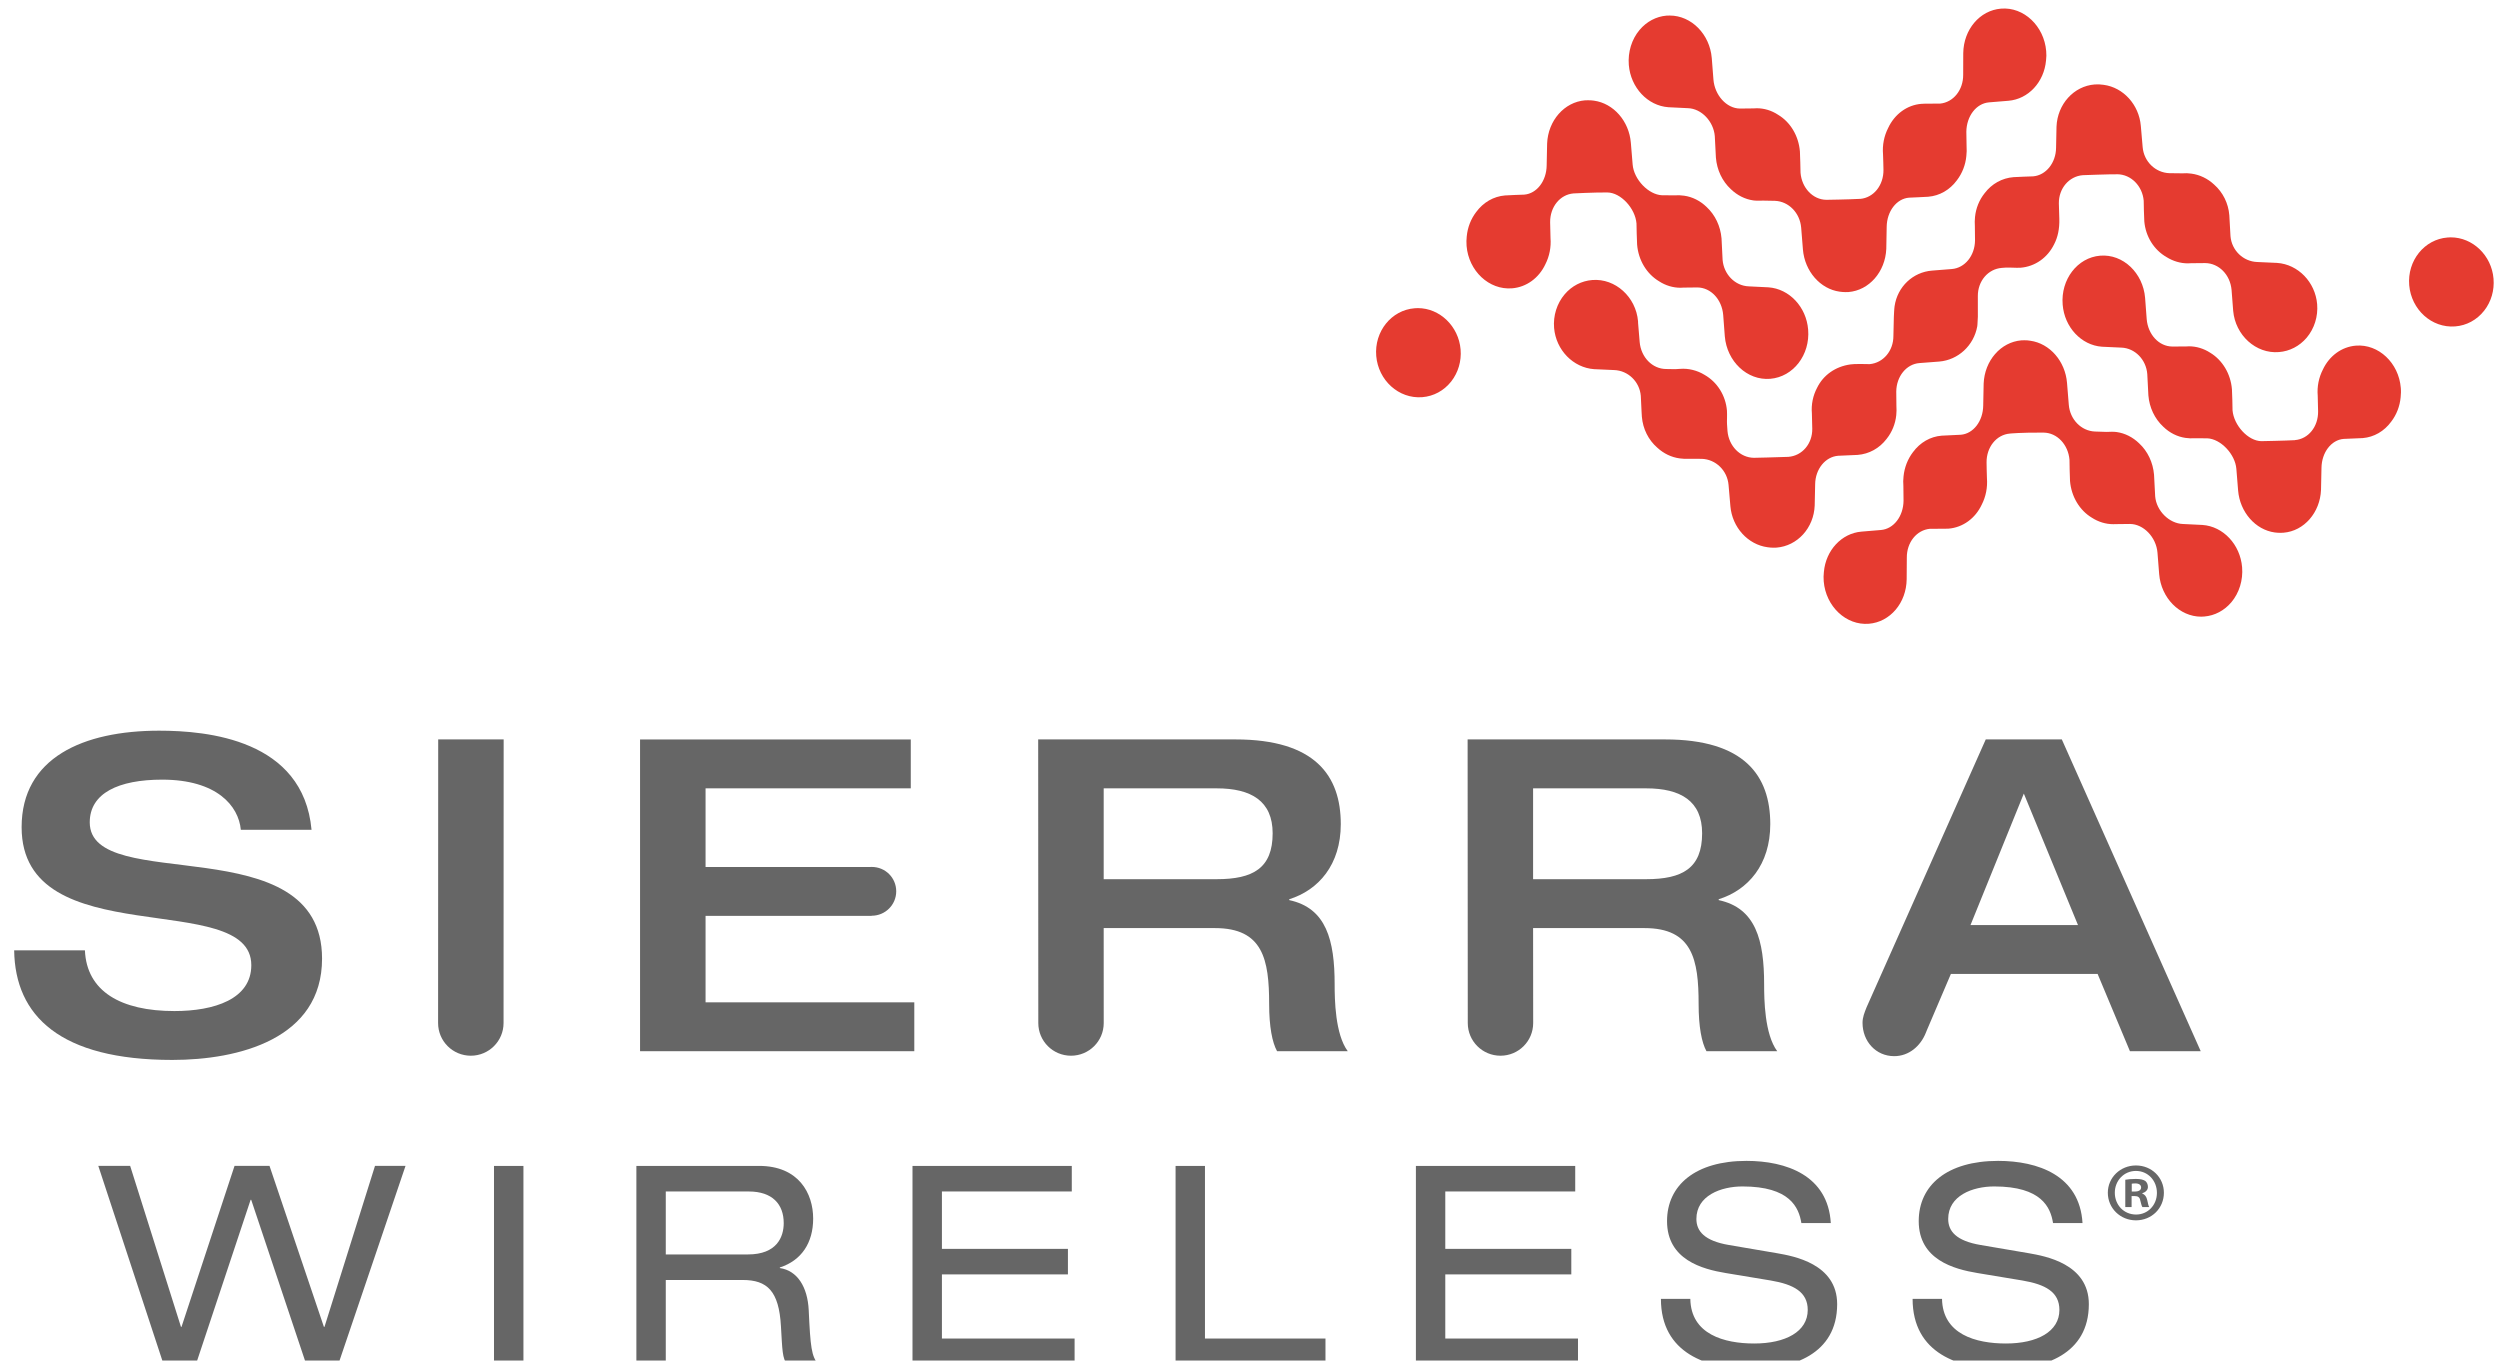 <svg xmlns="http://www.w3.org/2000/svg" width="147" height="80" viewBox="0 0 147 80" fill="none"><g clip-path="url(#clip0_14867_18696)"><path d="M14.77 70.547H14.737L11.524 80.207H9.613L5.78 68.554H7.653L10.641 78.021H10.673L13.791 68.554H15.847L19.046 78.021H19.079L22.05 68.554H23.845L19.895 80.207H18.002L14.77 70.547Z" fill="#666666"></path><path d="M29.047 68.555H30.778V80.206H29.047V68.555Z" fill="#666666"></path><path d="M37.419 68.555H44.632C46.966 68.555 47.814 70.171 47.814 71.654C47.814 73.077 47.127 74.118 45.855 74.526V74.562C46.883 74.709 47.487 75.67 47.553 77.041C47.652 79.212 47.717 79.752 48.109 80.207H46.279C46.002 79.883 46.002 79.394 45.92 77.991C45.806 75.9 45.107 75.263 43.671 75.263H39.148V80.207H37.419V68.555ZM43.98 73.761C45.678 73.761 46.083 72.734 46.083 71.919C46.083 70.808 45.415 70.059 44.028 70.059H39.148V73.761H43.98Z" fill="#666666"></path><path d="M53.655 68.555H63.021V70.059H55.385V73.434H62.794V74.936H55.385V78.704H63.186V80.206H53.655V68.555Z" fill="#666666"></path><path d="M69.124 68.555H70.852V78.704H77.938V80.206H69.124V68.555Z" fill="#666666"></path><path d="M83.255 68.555H92.623V70.059H84.983V73.434H92.393V74.936H84.983V78.704H92.786V80.206H83.255V68.555Z" fill="#666666"></path><path d="M99.391 76.373C99.422 78.461 101.387 78.998 103.146 78.998C104.99 78.998 106.295 78.3 106.295 77.025C106.295 75.964 105.462 75.523 104.124 75.294L101.482 74.856C100.092 74.626 98.022 74.072 98.022 71.802C98.022 69.683 99.703 68.26 102.691 68.26C105.023 68.26 107.488 69.109 107.651 71.918H105.921C105.772 71.001 105.25 69.763 102.46 69.763C101.188 69.763 99.748 70.302 99.748 71.673C99.748 72.393 100.224 72.962 101.661 73.206L104.515 73.693C105.431 73.857 108.025 74.297 108.025 76.683C108.025 79.652 105.367 80.5 103.015 80.5C100.387 80.5 97.662 79.589 97.662 76.373L99.391 76.373Z" fill="#666666"></path><path d="M114.191 76.373C114.226 78.461 116.183 78.998 117.946 78.998C119.79 78.998 121.093 78.3 121.093 77.025C121.093 75.964 120.264 75.523 118.922 75.294L116.282 74.856C114.895 74.626 112.821 74.072 112.821 71.802C112.821 69.683 114.502 68.26 117.489 68.26C119.822 68.26 122.288 69.109 122.452 71.918H120.719C120.574 71.001 120.051 69.763 117.26 69.763C115.988 69.763 114.554 70.302 114.554 71.673C114.554 72.393 115.022 72.962 116.46 73.206L119.315 73.693C120.229 73.857 122.824 74.297 122.824 76.683C122.824 79.652 120.167 80.5 117.814 80.5C115.186 80.5 112.461 79.589 112.461 76.373L114.191 76.373Z" fill="#666666"></path><path d="M9.359 42.964C12.182 42.964 17.832 43.477 18.319 48.794H14.161C14.031 47.383 12.747 45.843 9.538 45.843C6.97 45.843 5.277 46.636 5.277 48.355C5.277 52.67 18.937 48.536 18.937 56.367C18.937 61.093 14.031 62.324 10.13 62.324C3.533 62.324 0.886 59.732 0.833 55.88H4.993C5.097 58.292 7.1 59.45 10.258 59.45C12.592 59.45 14.777 58.754 14.777 56.753C14.777 52.206 1.271 56.165 1.271 48.639C1.271 44.557 4.891 42.964 9.359 42.964Z" fill="#666666"></path><path d="M25.766 43.478C25.766 43.478 25.76 60.136 25.76 60.155C25.76 61.218 26.621 62.076 27.685 62.076C28.745 62.076 29.609 61.218 29.609 60.155C29.609 60.151 29.615 43.478 29.615 43.478H25.766Z" fill="#666666"></path><path d="M51.26 50.976C52.058 50.976 52.698 51.613 52.698 52.408C52.698 53.203 52.053 53.845 51.255 53.845H51.249V53.854H41.487V58.938H53.761V61.811H37.635V43.48H53.554V46.355H41.487V50.979H51.138L51.26 50.976Z" fill="#666666"></path><path d="M121.235 43.478H116.762L109.754 59.23C109.631 59.543 109.517 59.813 109.517 60.143C109.517 61.229 110.299 62.102 111.379 62.102C112.249 62.102 112.926 61.505 113.234 60.739L113.296 60.586L114.713 57.266H123.339L125.24 61.81H129.402L121.235 43.478ZM115.866 54.392L119.001 46.662L122.185 54.392H115.866Z" fill="#666666"></path><path d="M103.731 57.883C103.731 55.288 103.244 53.392 101.059 52.927V52.876C102.781 52.336 104.092 50.849 104.092 48.459C104.092 45.61 102.574 43.478 97.902 43.478H86.296C86.296 43.478 86.305 60.151 86.305 60.155C86.305 61.218 87.166 62.076 88.229 62.076C89.292 62.076 90.151 61.218 90.151 60.155C90.151 60.138 90.146 54.572 90.146 54.572H96.697C99.519 54.572 99.879 56.419 99.879 59.038C99.879 60.375 100.057 61.297 100.34 61.81H104.501C103.754 60.81 103.731 58.755 103.731 57.883M96.795 51.696H90.146V46.355H96.795C98.825 46.355 100.085 47.102 100.085 48.997C100.085 51.051 98.927 51.696 96.795 51.696" fill="#666666"></path><path d="M78.477 57.883C78.477 55.288 77.992 53.392 75.807 52.927V52.876C77.527 52.336 78.838 50.849 78.838 48.459C78.838 45.61 77.325 43.478 72.648 43.478H61.045C61.045 43.478 61.052 60.151 61.052 60.155C61.052 61.218 61.913 62.076 62.975 62.076C64.038 62.076 64.899 61.218 64.899 60.155C64.899 60.138 64.897 54.572 64.897 54.572H71.441C74.265 54.572 74.626 56.419 74.626 59.038C74.626 60.375 74.808 61.297 75.091 61.81H79.248C78.503 60.81 78.477 58.755 78.477 57.883M71.545 51.696H64.897V46.355H71.545C73.572 46.355 74.832 47.102 74.832 48.997C74.832 51.051 73.676 51.696 71.545 51.696" fill="#666666"></path><path d="M124.499 10.246C125.306 10.255 125.975 10.935 126.05 11.802C126.05 11.905 126.068 12.819 126.085 13.012C126.16 13.904 126.652 14.691 127.389 15.115C127.776 15.358 128.212 15.486 128.655 15.486C128.717 15.486 128.777 15.483 128.827 15.477C128.906 15.476 129.659 15.469 129.663 15.469C130.474 15.477 131.138 16.156 131.216 17.048C131.216 17.048 131.31 18.242 131.311 18.275C131.436 19.705 132.643 20.815 134.002 20.702C134.631 20.654 135.21 20.353 135.63 19.86C136.085 19.323 136.309 18.604 136.248 17.882C136.136 16.586 135.129 15.544 133.894 15.459L132.728 15.406C131.9 15.379 131.222 14.722 131.153 13.888C131.149 13.777 131.097 12.798 131.084 12.657C131.028 11.951 130.706 11.308 130.191 10.853C129.809 10.497 129.342 10.274 128.849 10.209C128.677 10.183 128.514 10.178 128.323 10.192C128.166 10.192 127.569 10.183 127.563 10.183C126.735 10.156 126.059 9.496 125.988 8.649L125.88 7.398C125.773 6.156 124.852 5.141 123.695 4.988C123.514 4.961 123.342 4.953 123.168 4.966C121.941 5.061 120.977 6.123 120.923 7.444L120.897 8.691C120.888 9.585 120.297 10.306 119.552 10.369C119.448 10.373 118.54 10.404 118.402 10.416C117.724 10.467 117.114 10.807 116.696 11.361C116.378 11.759 116.184 12.242 116.131 12.757C116.113 12.945 116.109 13.13 116.122 13.294C116.125 13.372 116.131 14.138 116.131 14.138C116.122 15.035 115.535 15.756 114.769 15.819L113.608 15.911C112.478 15.998 111.57 16.86 111.402 18.001C111.376 18.168 111.363 18.556 111.358 18.638L111.332 19.757C111.335 20.628 110.738 21.338 109.938 21.411C109.863 21.411 109.622 21.402 109.378 21.402C109.103 21.402 108.912 21.411 108.796 21.429C107.923 21.553 107.212 22.053 106.847 22.798C106.6 23.262 106.494 23.789 106.539 24.307C106.542 24.382 106.561 25.209 106.561 25.209C106.574 26.09 105.971 26.8 105.157 26.863C104.511 26.89 103.13 26.919 103.13 26.919C102.323 26.911 101.653 26.231 101.576 25.34L101.549 24.945C101.541 24.855 101.546 24.72 101.549 24.589C101.549 24.425 101.554 24.27 101.545 24.151C101.473 23.257 100.974 22.467 100.23 22.043C99.792 21.773 99.271 21.651 98.796 21.689L98.719 21.693C98.65 21.696 98.564 21.702 98.51 21.707L97.966 21.698C97.158 21.693 96.493 21.009 96.413 20.114L96.319 18.987C96.321 18.96 96.321 18.927 96.317 18.892C96.195 17.461 94.981 16.359 93.629 16.465C92.999 16.514 92.42 16.812 92.002 17.306C91.547 17.841 91.32 18.56 91.381 19.286C91.492 20.582 92.503 21.621 93.738 21.707L94.907 21.759C95.732 21.785 96.41 22.444 96.479 23.277L96.524 24.21C96.528 24.323 96.533 24.41 96.542 24.509C96.603 25.219 96.925 25.866 97.443 26.318C97.823 26.67 98.282 26.89 98.769 26.954C98.946 26.98 99.113 26.985 99.301 26.976C99.455 26.976 100.066 26.98 100.066 26.98C100.891 27.007 101.567 27.669 101.639 28.514L101.747 29.765C101.854 31.009 102.776 32.023 103.934 32.178C104.056 32.196 104.173 32.205 104.289 32.205C104.346 32.205 104.407 32.203 104.461 32.2C105.687 32.103 106.654 31.044 106.704 29.724L106.731 28.478C106.74 27.58 107.33 26.858 108.083 26.799C108.083 26.799 109.1 26.759 109.227 26.749C109.902 26.697 110.511 26.359 110.929 25.811C111.249 25.412 111.448 24.925 111.5 24.412C111.518 24.224 111.522 24.038 111.509 23.872C111.509 23.795 111.5 23.027 111.5 23.027C111.509 22.13 112.096 21.408 112.86 21.349L114.023 21.26C115.142 21.169 116.062 20.314 116.263 19.187C116.267 19.156 116.276 19.131 116.298 18.624L116.297 17.408C116.292 16.528 116.895 15.815 117.707 15.752L117.948 15.734L117.998 15.733C118.072 15.733 118.175 15.737 118.285 15.737C118.488 15.746 118.703 15.75 118.809 15.742C119.657 15.674 120.394 15.156 120.781 14.367C121 13.948 121.105 13.444 121.088 12.871C121.079 12.538 121.061 11.957 121.061 11.957C121.052 11.077 121.659 10.367 122.466 10.301C122.466 10.301 124.052 10.24 124.495 10.248" fill="#E53B30"></path><path d="M109.376 11.695C110.165 11.629 110.756 10.9 110.748 9.993C110.748 9.993 110.731 9.158 110.722 9.073C110.677 8.532 110.783 7.996 111.024 7.524C111.406 6.708 112.138 6.173 112.976 6.106C113.016 6.102 113.126 6.092 113.844 6.092H114.075C114.856 6.019 115.443 5.292 115.435 4.394L115.439 3.128C115.457 1.736 116.411 0.609 117.66 0.508C119.001 0.395 120.194 1.533 120.316 3.003C120.334 3.186 120.33 3.372 120.307 3.553C120.193 4.831 119.265 5.831 118.091 5.926L116.952 6.019C116.203 6.083 115.634 6.825 115.621 7.745C115.621 7.745 115.63 8.526 115.635 8.612C115.648 8.787 115.643 8.98 115.621 9.174C115.573 9.695 115.379 10.191 115.066 10.6C114.648 11.168 114.047 11.514 113.375 11.569C113.25 11.582 112.355 11.617 112.251 11.623C111.519 11.681 110.948 12.421 110.937 13.343L110.914 14.632C110.856 15.984 109.905 17.073 108.693 17.172C108.637 17.176 108.579 17.176 108.521 17.176C108.412 17.176 108.293 17.167 108.172 17.15C107.028 16.992 106.119 15.949 106.012 14.672L105.909 13.387C105.837 12.518 105.175 11.842 104.369 11.809L103.689 11.796C103.602 11.8 103.459 11.8 103.37 11.8C103.248 11.8 103.157 11.796 103.086 11.783C102.606 11.714 102.15 11.485 101.772 11.121C101.268 10.654 100.955 9.994 100.895 9.269C100.882 9.125 100.833 8.119 100.83 8.003C100.759 7.148 100.056 6.388 99.253 6.361L98.103 6.305C96.881 6.218 95.883 5.151 95.774 3.817C95.715 3.061 95.942 2.312 96.406 1.761C96.819 1.269 97.385 0.969 97.993 0.919C98.058 0.914 98.118 0.914 98.181 0.914C99.452 0.914 100.538 2.013 100.652 3.417C100.654 3.462 100.75 4.674 100.75 4.674C100.821 5.593 101.517 6.375 102.307 6.383C102.309 6.381 103.041 6.379 103.121 6.374C103.172 6.37 103.232 6.365 103.295 6.365C103.733 6.365 104.167 6.495 104.547 6.746C105.275 7.178 105.76 7.988 105.835 8.907C105.853 9.109 105.866 10.045 105.871 10.153C105.941 11.043 106.592 11.74 107.387 11.749C107.387 11.749 108.652 11.732 109.375 11.693" fill="#E53B30"></path><path d="M94.514 11.317C95.304 11.326 96.153 12.25 96.226 13.14C96.229 13.247 96.244 14.183 96.262 14.383C96.337 15.299 96.825 16.107 97.559 16.543C97.939 16.79 98.375 16.92 98.815 16.92C98.879 16.92 98.937 16.917 98.987 16.911C99.067 16.91 99.808 16.902 99.808 16.902C100.599 16.911 101.248 17.607 101.324 18.521C101.324 18.521 101.416 19.696 101.419 19.779C101.543 21.249 102.731 22.385 104.089 22.274C105.445 22.163 106.442 20.864 106.319 19.38C106.212 18.048 105.213 16.982 103.984 16.895L102.831 16.838C102.025 16.812 101.359 16.133 101.289 15.28C101.286 15.164 101.238 14.162 101.226 14.019C101.165 13.296 100.851 12.637 100.347 12.169C99.968 11.803 99.509 11.575 99.027 11.507C98.847 11.481 98.65 11.472 98.501 11.485H98.434C98.232 11.485 97.744 11.482 97.736 11.482C96.928 11.451 96.072 10.549 96 9.679L95.894 8.397C95.79 7.12 94.875 6.076 93.72 5.918C93.605 5.9 93.493 5.896 93.38 5.896C93.32 5.896 93.261 5.896 93.197 5.9C91.985 6 91.026 7.088 90.971 8.437L90.944 9.724C90.935 10.644 90.362 11.383 89.629 11.444C89.529 11.447 88.632 11.479 88.498 11.492C87.822 11.547 87.218 11.898 86.798 12.469C86.485 12.879 86.293 13.378 86.244 13.904C86.222 14.081 86.222 14.268 86.235 14.46C86.356 15.93 87.555 17.063 88.909 16.953C89.752 16.886 90.486 16.351 90.868 15.538C91.109 15.066 91.212 14.529 91.17 13.993C91.166 13.914 91.148 13.07 91.148 13.07C91.139 12.167 91.729 11.438 92.524 11.373C92.524 11.373 93.696 11.312 94.516 11.316" fill="#E53B30"></path><path d="M120.17 25.438C120.96 25.447 121.613 26.145 121.686 27.036C121.689 27.142 121.699 28.08 121.717 28.282C121.792 29.199 122.281 30.011 123.005 30.443C123.387 30.69 123.821 30.822 124.259 30.822C124.315 30.822 124.38 30.82 124.429 30.818C124.511 30.813 125.245 30.809 125.245 30.809C126.034 30.813 126.785 31.58 126.86 32.499C126.86 32.499 126.956 33.711 126.959 33.758C127.074 35.162 128.159 36.26 129.428 36.26C129.49 36.26 129.552 36.257 129.615 36.251C130.227 36.2 130.79 35.902 131.205 35.411C131.668 34.86 131.898 34.11 131.836 33.354C131.726 32.021 130.729 30.952 129.505 30.867L128.358 30.811C127.552 30.784 126.793 30.039 126.724 29.183C126.72 29.067 126.669 28.062 126.658 27.917C126.597 27.194 126.284 26.532 125.78 26.067C125.401 25.701 124.946 25.474 124.467 25.405C124.398 25.396 124.303 25.387 124.184 25.387C124.094 25.387 123.947 25.392 123.861 25.396L123.185 25.374C122.377 25.343 121.715 24.666 121.645 23.799L121.541 22.514C121.437 21.235 120.524 20.193 119.38 20.035C119.259 20.013 119.143 20.008 119.032 20.008C118.973 20.008 118.915 20.01 118.857 20.013C117.646 20.113 116.694 21.201 116.639 22.553L116.613 23.841C116.604 24.763 116.032 25.503 115.298 25.563C115.198 25.567 114.301 25.607 114.174 25.617C113.503 25.669 112.902 26.017 112.484 26.585C112.172 26.993 111.98 27.488 111.928 28.011C111.906 28.205 111.902 28.397 111.919 28.574C111.922 28.658 111.928 29.441 111.928 29.441C111.919 30.361 111.347 31.102 110.599 31.164L109.458 31.259C108.288 31.354 107.356 32.356 107.244 33.633C107.221 33.814 107.221 33.999 107.235 34.182C107.355 35.654 108.549 36.788 109.891 36.677C111.14 36.575 112.096 35.452 112.112 34.059L112.121 32.794C112.112 31.894 112.697 31.165 113.481 31.093H113.709C114.428 31.093 114.542 31.084 114.578 31.084C115.417 31.015 116.151 30.48 116.53 29.666C116.771 29.193 116.874 28.656 116.832 28.115C116.823 28.03 116.81 27.194 116.81 27.194C116.801 26.291 117.39 25.559 118.181 25.494C118.181 25.494 118.822 25.426 120.17 25.437" fill="#E53B30"></path><path d="M134.941 25.878C135.731 25.815 136.316 25.089 136.304 24.19C136.304 24.19 136.286 23.351 136.282 23.271C136.237 22.738 136.343 22.204 136.584 21.733C136.963 20.924 137.689 20.393 138.523 20.324C139.861 20.216 141.049 21.343 141.167 22.808C141.185 22.998 141.176 23.182 141.158 23.361C141.11 23.884 140.918 24.381 140.607 24.788C140.192 25.358 139.593 25.704 138.928 25.76C138.793 25.769 137.905 25.805 137.804 25.808C137.078 25.868 136.513 26.604 136.503 27.519L136.476 28.8C136.423 30.144 135.475 31.226 134.273 31.323C134.213 31.327 134.154 31.331 134.093 31.331C133.985 31.331 133.87 31.323 133.756 31.309C132.617 31.153 131.707 30.113 131.601 28.843L131.498 27.567C131.427 26.701 130.576 25.803 129.782 25.773C129.773 25.773 129.289 25.77 129.089 25.77H129.021C128.874 25.783 128.68 25.773 128.503 25.748C128.026 25.679 127.57 25.452 127.196 25.087C126.696 24.621 126.384 23.967 126.325 23.248C126.316 23.108 126.265 22.107 126.26 21.993C126.193 21.142 125.536 20.469 124.736 20.44L123.593 20.387C122.377 20.3 121.388 19.235 121.285 17.913C121.163 16.435 122.153 15.144 123.49 15.034C124.836 14.923 126.011 16.052 126.132 17.515C126.135 17.596 126.226 18.766 126.226 18.766C126.303 19.677 126.949 20.37 127.729 20.376C127.729 20.376 128.463 20.373 128.542 20.372C128.591 20.367 128.652 20.363 128.711 20.363C129.147 20.363 129.577 20.494 129.957 20.739C130.679 21.174 131.164 21.978 131.238 22.889C131.255 23.088 131.273 24.019 131.273 24.126C131.348 25.012 132.189 25.93 132.968 25.94C132.968 25.94 134.404 25.913 134.942 25.882" fill="#E53B30"></path><path d="M80.923 20.933C81.044 22.36 82.241 23.461 83.628 23.354C84.296 23.301 84.9 22.975 85.329 22.434C85.742 21.906 85.941 21.236 85.883 20.546C85.766 19.183 84.661 18.117 83.368 18.117C83.302 18.117 83.24 18.119 83.18 18.126C81.814 18.232 80.801 19.492 80.923 20.934" fill="#E53B30"></path><path d="M141.662 16.772C141.783 18.199 142.978 19.3 144.363 19.193C145.033 19.142 145.638 18.813 146.065 18.273C146.481 17.745 146.677 17.074 146.619 16.384C146.506 15.022 145.4 13.956 144.104 13.956C144.042 13.956 143.98 13.958 143.917 13.965C142.549 14.071 141.54 15.331 141.662 16.773" fill="#E53B30"></path><path d="M127.237 70.133C127.237 71.042 126.523 71.756 125.593 71.756C124.673 71.756 123.94 71.042 123.94 70.133C123.94 69.242 124.673 68.529 125.593 68.529C126.523 68.529 127.237 69.242 127.237 70.133ZM124.351 70.133C124.351 70.847 124.878 71.415 125.603 71.415C126.307 71.415 126.827 70.847 126.827 70.142C126.827 69.429 126.307 68.851 125.593 68.851C124.878 68.851 124.351 69.429 124.351 70.133M125.338 70.975H124.967V69.369C125.115 69.343 125.319 69.321 125.584 69.321C125.886 69.321 126.024 69.369 126.141 69.438C126.229 69.507 126.298 69.634 126.298 69.791C126.298 69.968 126.16 70.104 125.965 70.163V70.181C126.121 70.24 126.21 70.358 126.259 70.572C126.307 70.816 126.337 70.915 126.376 70.975H125.974C125.927 70.915 125.897 70.768 125.847 70.582C125.82 70.407 125.72 70.328 125.515 70.328H125.338L125.338 70.975ZM125.347 70.064H125.524C125.729 70.064 125.897 69.995 125.897 69.829C125.897 69.682 125.789 69.585 125.554 69.585C125.455 69.585 125.388 69.594 125.347 69.603V70.064Z" fill="#666666"></path></g><defs><clipPath id="clip0_14867_18696"><rect width="147" height="80" fill="white"></rect></clipPath></defs></svg>